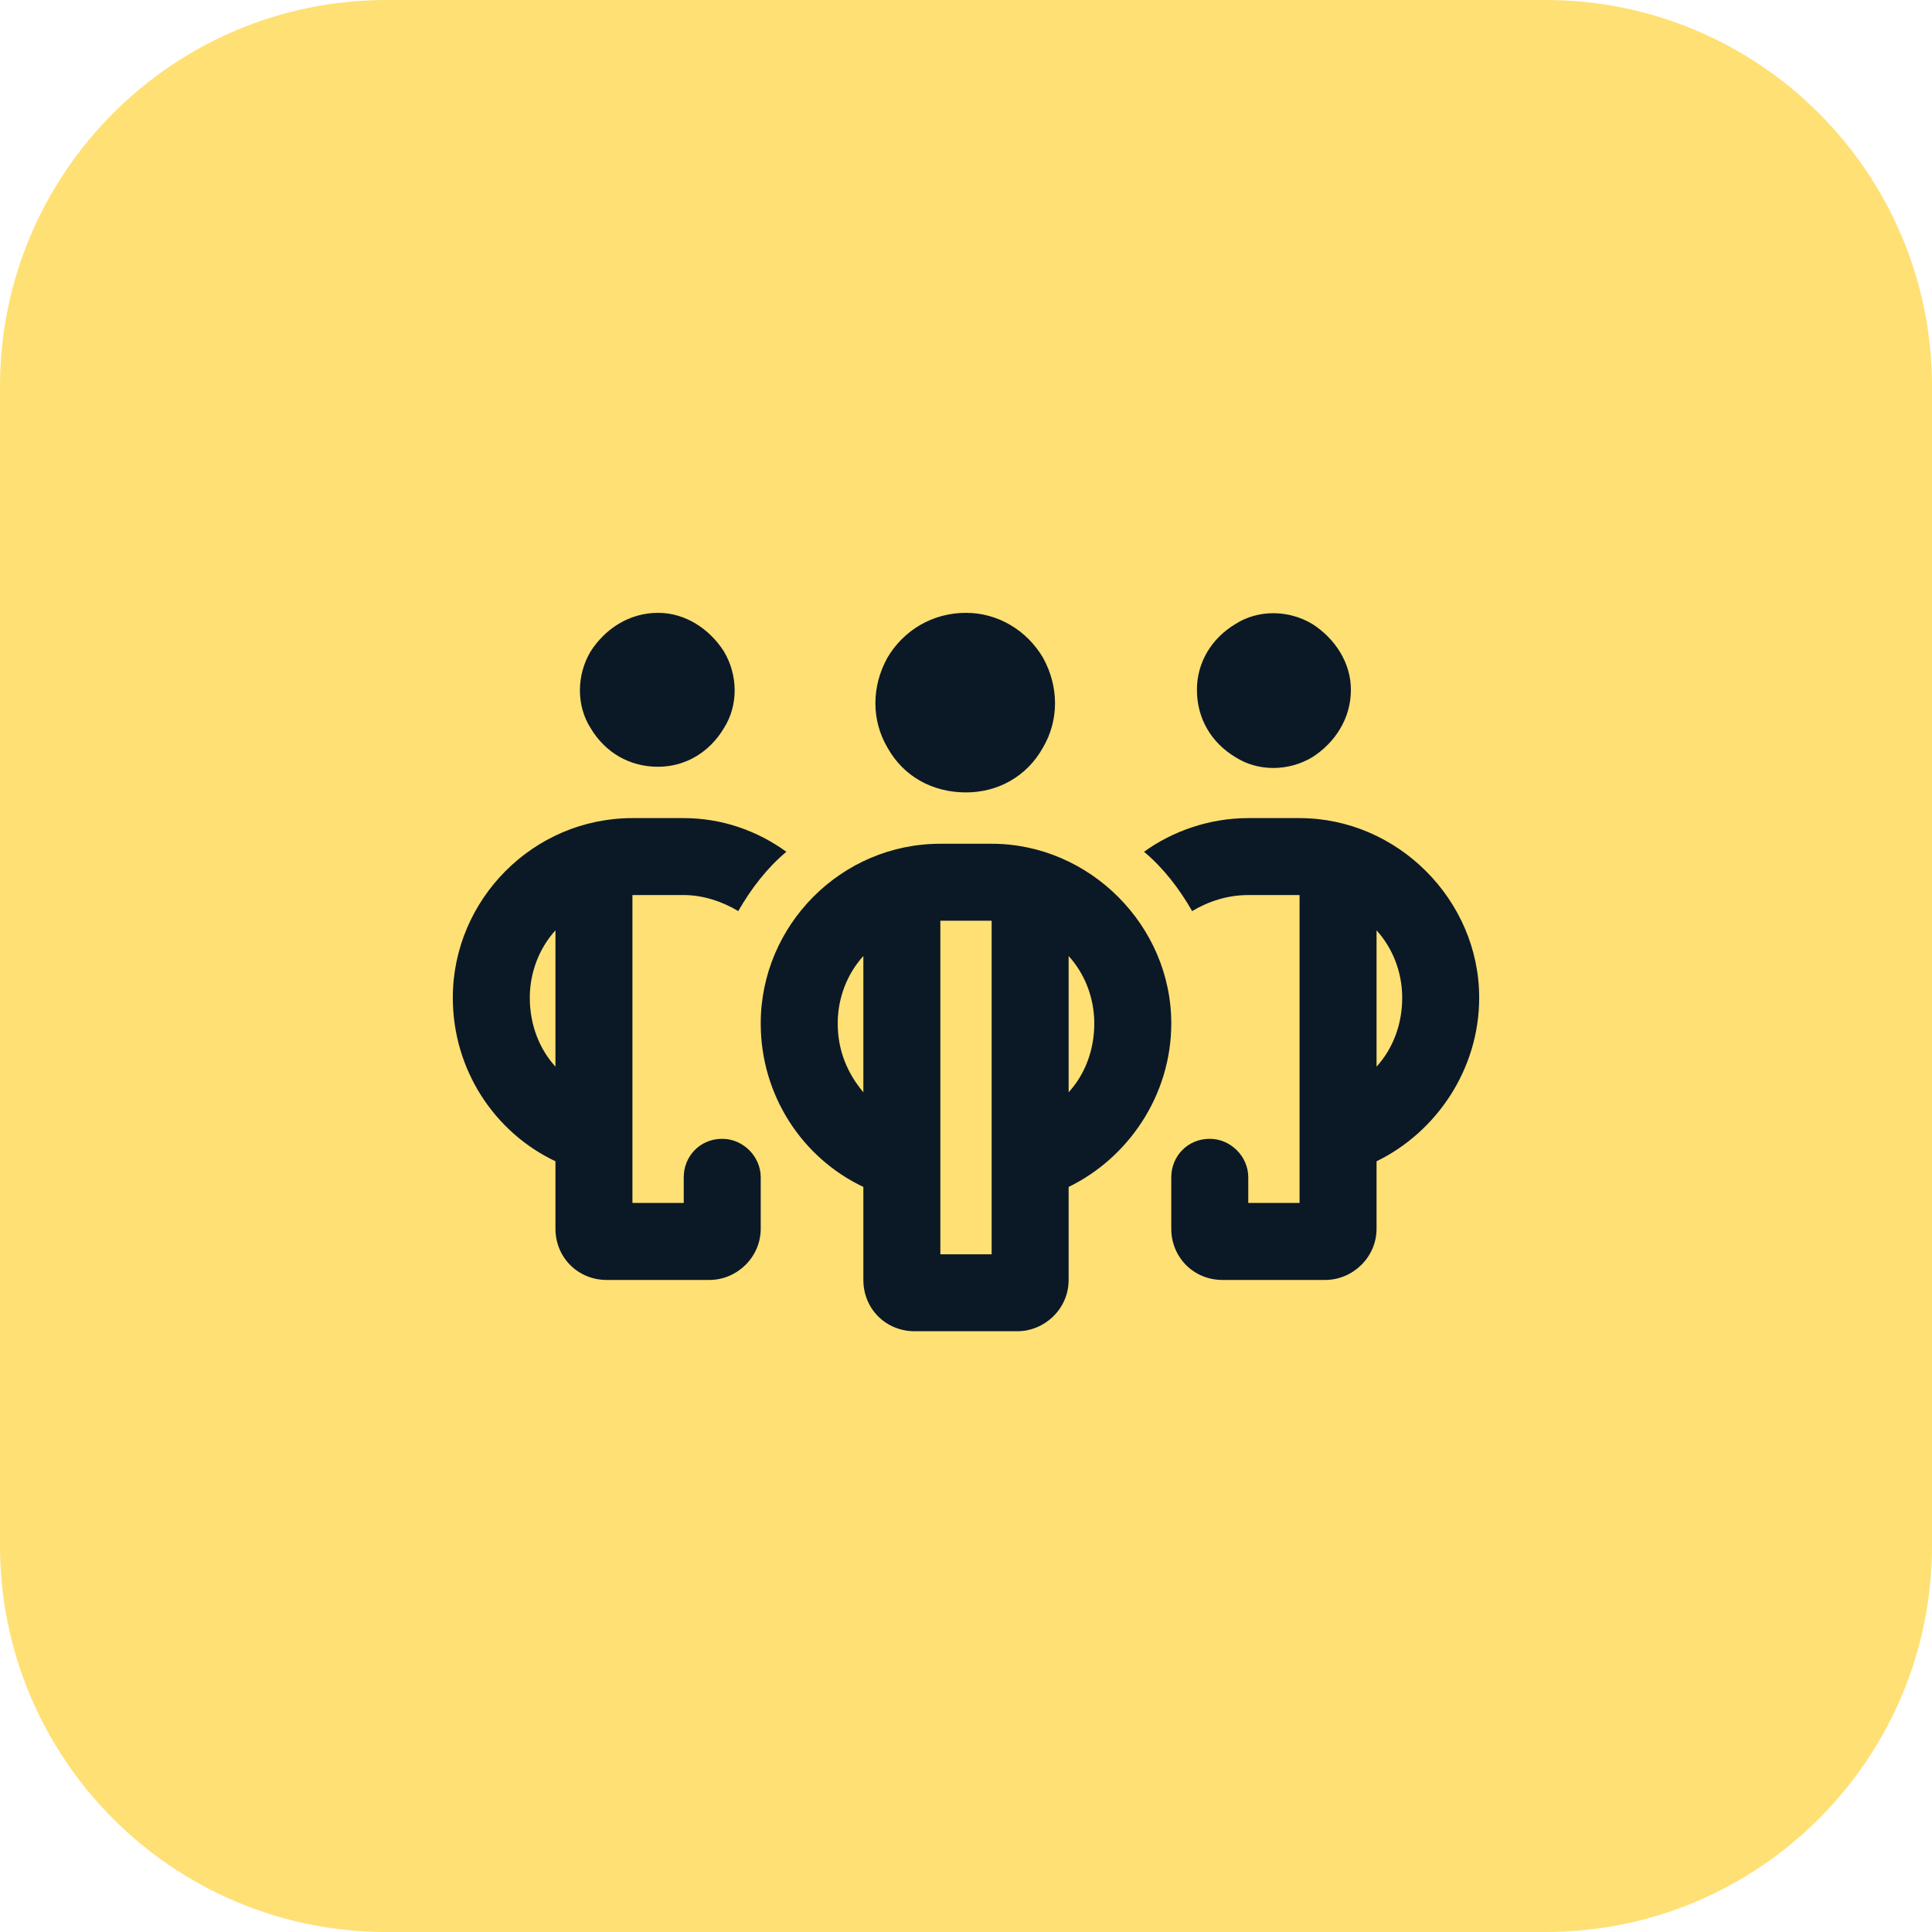 <?xml version="1.0" encoding="UTF-8"?> <svg xmlns="http://www.w3.org/2000/svg" width="40" height="40" viewBox="0 0 40 40" fill="none"><path d="M0 8C0 3.582 3.582 0 8 0H32C36.418 0 40 3.582 40 8V32C40 36.418 36.418 40 32 40H8C3.582 40 0 36.418 0 32V8Z" fill="#FFE074"></path><path d="M13.625 15.875C13.027 15.875 12.529 15.576 12.23 15.078C11.932 14.613 11.932 13.982 12.23 13.484C12.529 13.02 13.027 12.688 13.625 12.688C14.19 12.688 14.688 13.02 14.986 13.484C15.285 13.982 15.285 14.613 14.986 15.078C14.688 15.576 14.19 15.875 13.625 15.875ZM13.094 16.938H14.156C14.953 16.938 15.684 17.203 16.281 17.635C15.883 17.967 15.551 18.398 15.285 18.863C14.953 18.664 14.555 18.531 14.156 18.531H13.094V22.781V24.375V24.906H14.156V24.375C14.156 23.943 14.488 23.578 14.953 23.578C15.385 23.578 15.75 23.943 15.75 24.375V25.438C15.75 26.035 15.252 26.5 14.688 26.5H12.562C11.965 26.5 11.5 26.035 11.5 25.438V24.043C10.238 23.445 9.375 22.15 9.375 20.656C9.375 18.631 11.035 16.938 13.094 16.938ZM11.5 19.262C11.168 19.627 10.969 20.125 10.969 20.656C10.969 21.221 11.168 21.719 11.5 22.084V19.262ZM25.844 18.531C25.412 18.531 25.014 18.664 24.682 18.863C24.416 18.398 24.084 17.967 23.686 17.635C24.283 17.203 25.047 16.938 25.844 16.938H26.906C28.932 16.938 30.625 18.631 30.625 20.656C30.625 22.15 29.729 23.445 28.5 24.043V25.438C28.5 26.035 28.002 26.5 27.438 26.5H25.312C24.715 26.5 24.25 26.035 24.25 25.438V24.375C24.25 23.943 24.582 23.578 25.047 23.578C25.479 23.578 25.844 23.943 25.844 24.375V24.906H26.906V24.375V22.781V18.531H25.844ZM29.031 20.656C29.031 20.125 28.832 19.627 28.5 19.262V22.084C28.832 21.719 29.031 21.221 29.031 20.656ZM27.969 14.281C27.969 14.879 27.637 15.377 27.172 15.676C26.674 15.975 26.043 15.975 25.578 15.676C25.08 15.377 24.781 14.879 24.781 14.281C24.781 13.717 25.08 13.219 25.578 12.92C26.043 12.621 26.674 12.621 27.172 12.92C27.637 13.219 27.969 13.717 27.969 14.281ZM20 16.406C19.303 16.406 18.705 16.074 18.373 15.477C18.041 14.912 18.041 14.215 18.373 13.617C18.705 13.053 19.303 12.688 20 12.688C20.664 12.688 21.262 13.053 21.594 13.617C21.926 14.215 21.926 14.912 21.594 15.477C21.262 16.074 20.664 16.406 20 16.406ZM19.469 17.469H20.531C22.557 17.469 24.25 19.162 24.25 21.188C24.25 22.682 23.354 23.977 22.125 24.574V26.5C22.125 27.098 21.627 27.562 21.062 27.562H18.938C18.34 27.562 17.875 27.098 17.875 26.5V24.574C16.613 23.977 15.75 22.682 15.75 21.188C15.75 19.162 17.41 17.469 19.469 17.469ZM19.469 24.906V25.969H20.531V24.906V23.312V19.062H19.469V23.312V24.906ZM17.875 22.615V19.793C17.543 20.158 17.344 20.656 17.344 21.188C17.344 21.752 17.543 22.217 17.875 22.615ZM22.125 22.615C22.457 22.25 22.656 21.752 22.656 21.188C22.656 20.656 22.457 20.158 22.125 19.793V22.615Z" fill="#0B1927"></path></svg> 